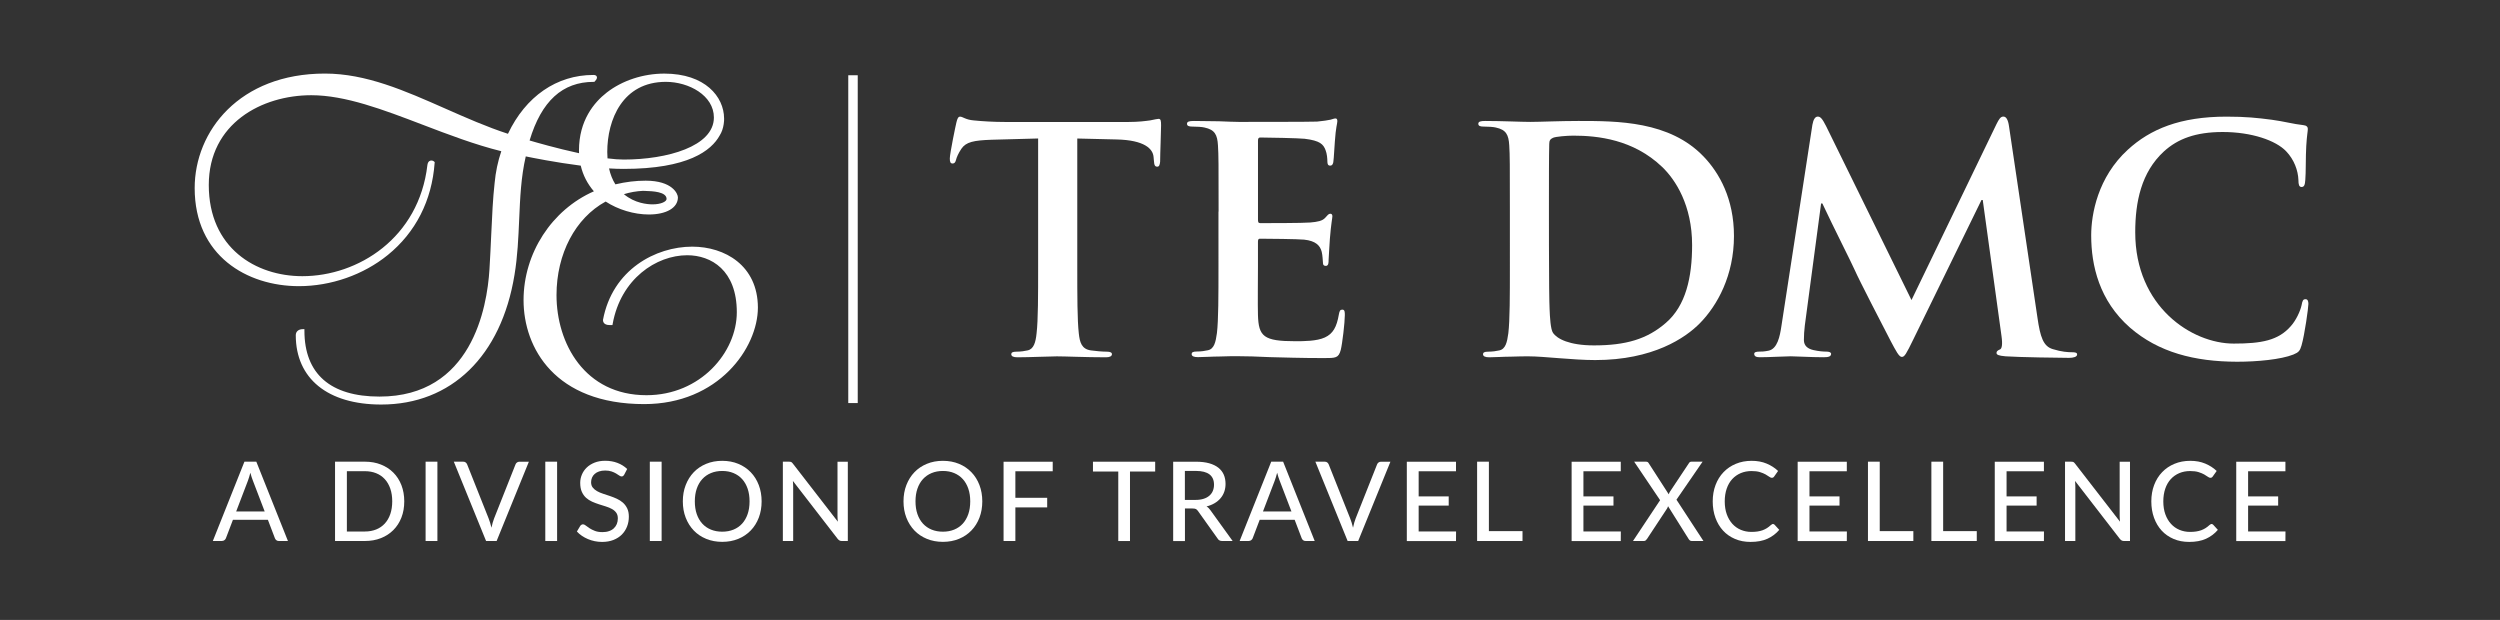 <?xml version="1.0" encoding="utf-8"?>
<!-- Generator: Adobe Illustrator 28.0.0, SVG Export Plug-In . SVG Version: 6.00 Build 0)  -->
<svg version="1.1" id="Layer_1" xmlns="http://www.w3.org/2000/svg" xmlns:xlink="http://www.w3.org/1999/xlink" x="0px" y="0px"
	 viewBox="0 0 792 196.4" style="enable-background:new 0 0 792 196.4;" xml:space="preserve">
<rect x="0" y="0" width="792" height="196.4" fill="#333333" stroke="none"/>
<style type="text/css">
	.st0{fill:#FFFFFF;}
</style>
<path class="st0" d="M219.29,78.14c-11.53,0-25.29,7.24-28.27,23.23c0,0.48,0.2,1.61,2.1,1.61h0.91l0.07-0.41
	c2.58-14.25,13.83-21.71,23.6-21.71c7.6,0,15.72,4.74,15.72,18.05c0,12.7-11.5,26.29-28.62,26.29c-19.58,0-28.5-16.43-28.5-31.7
	c0-13.09,5.96-24.42,15.57-29.65c3.92,2.57,9.01,4.1,13.67,4.1c5.6,0,9.22-2.13,9.22-5.42c0-1.12-1.73-5.29-10.21-5.29
	c-3.15,0-6.21,0.37-9.6,1.16c-0.91-1.45-1.59-3.14-2.01-5.04c1.65,0.1,3.21,0.15,4.65,0.15c20.35,0,27.78-5.79,30.42-10.62
	c0.64-1.01,1.06-2.22,1.26-3.58c0.13-0.79,0.14-1.44,0.12-1.82c-0.05-6.83-5.99-14.17-18.93-14.17c-6.69,0-13.33,2.18-18.23,5.99
	c-4.02,3.12-8.81,8.84-8.81,18.35c0,0.3,0.01,0.59,0.02,0.88c-7.07-1.53-13.84-3.49-15.67-4.03c3.76-12.49,10.41-18.57,20.3-18.57
	h0.21l0.15-0.15c0.21-0.21,0.69-0.74,0.69-1.22c0-0.25-0.11-0.82-1.15-0.82c-11.6,0-21.44,6.79-27.05,18.64
	c-6.71-2.18-13.36-5.12-19.79-7.96c-12.94-5.72-25.17-11.12-38.2-11.12c-27.09,0-41.26,18.25-41.26,36.28
	c0,21.46,16.59,31.07,33.02,31.07c10.17,0,20.43-3.59,28.15-9.86c8.85-7.18,13.99-17.28,14.85-29.2l0.02-0.23l-0.16-0.16
	c-0.04-0.04-0.38-0.36-0.9-0.36c-0.32,0-1.07,0.14-1.25,1.42c-2.68,23.13-21.96,35.23-39.62,35.23c-14.75,0-29.64-8.93-29.64-28.88
	c0-19.54,16.83-28.45,32.46-28.45c10.82,0,22.75,4.56,35.38,9.38c8.09,3.09,16.45,6.28,24.83,8.36c-1.09,3.21-1.8,6.61-2.12,10.1
	c-0.55,4.9-0.79,10.2-1.07,16.34c-0.16,3.5-0.32,7.12-0.56,11c-0.75,12.12-5.63,40.29-34.84,40.29c-15.56,0-23.78-7.21-23.78-20.86
	v-0.5h-0.5c-1.36,0-2.24,0.75-2.24,1.91c0,13.75,10.12,21.97,27.06,21.97c22.24,0,38.03-15.35,42.23-41.07
	c0.98-5.89,1.23-11.77,1.48-17.46c0.3-6.96,0.58-13.54,2.09-20.08c1.93,0.4,9.35,1.9,17.42,2.93c0.7,3.01,2.1,5.74,4.16,8.13
	c-13.35,5.86-22.28,19.62-22.28,34.47c0,15.2,10.01,32.94,38.22,32.94c23.5,0,36.02-17.78,36.02-30.61
	C240.06,84.11,229.63,78.14,219.29,78.14z M203.68,60.46c0.21,0.01,0.49,0.02,0.81,0.03c2.17,0.07,6.68,0.22,6.68,2.54
	c0,0.83-1.78,1.71-4.42,1.71c-1.64,0-5.66-0.33-9.1-3.23C199.58,60.92,201.6,60.56,203.68,60.46z M197.58,50.55
	c-1.43,0-3.15-0.13-5.12-0.38c-0.05-0.66-0.08-1.33-0.08-2.01c0-10.26,4.86-22.23,18.55-22.23c7.32,0,15.23,4.32,15.23,11.3
	C226.16,46.38,211.34,50.55,197.58,50.55z"/>
<g>
	<g>
		<path class="st0" d="M328.92,43.87l-14.76,0.4c-5.74,0.2-8.12,0.7-9.6,2.87c-0.99,1.49-1.48,2.67-1.68,3.47
			c-0.2,0.8-0.49,1.19-1.09,1.19c-0.69,0-0.89-0.49-0.89-1.59c0-1.58,1.88-10.59,2.08-11.38c0.3-1.29,0.59-1.88,1.19-1.88
			c0.79,0,1.78,0.99,4.26,1.19c2.87,0.3,6.63,0.5,9.9,0.5h39.21c3.17,0,5.35-0.3,6.83-0.5c1.49-0.3,2.28-0.49,2.67-0.49
			c0.69,0,0.79,0.59,0.79,2.08c0,2.08-0.3,8.91-0.3,11.49c-0.1,0.99-0.3,1.58-0.89,1.58c-0.79,0-0.99-0.49-1.09-1.98l-0.1-1.09
			c-0.2-2.58-2.87-5.35-11.69-5.55l-12.48-0.3v40.6c0,9.11,0,16.93,0.49,21.19c0.3,2.77,0.89,4.95,3.86,5.34
			c1.39,0.2,3.56,0.4,5.05,0.4c1.09,0,1.58,0.3,1.58,0.79c0,0.69-0.79,0.99-1.88,0.99c-6.53,0-12.77-0.3-15.55-0.3
			c-2.28,0-8.52,0.3-12.48,0.3c-1.29,0-1.98-0.3-1.98-0.99c0-0.49,0.4-0.79,1.59-0.79c1.48,0,2.67-0.2,3.56-0.4
			c1.98-0.4,2.58-2.57,2.87-5.44c0.49-4.16,0.49-11.98,0.49-21.09V43.87H328.92z"/>
		<path class="st0" d="M386.05,67.04c0-15.05,0-17.83-0.2-20.99c-0.2-3.37-0.99-4.95-4.26-5.65c-0.79-0.2-2.48-0.3-3.86-0.3
			c-1.09,0-1.69-0.2-1.69-0.89s0.69-0.89,2.18-0.89c2.67,0,5.55,0.1,8.02,0.1c2.58,0.1,4.85,0.2,6.24,0.2c3.17,0,22.88,0,24.76-0.1
			c1.88-0.2,3.47-0.4,4.26-0.6c0.49-0.1,1.09-0.4,1.58-0.4s0.59,0.4,0.59,0.89c0,0.69-0.49,1.88-0.79,6.44
			c-0.1,0.99-0.3,5.34-0.49,6.53c-0.1,0.49-0.3,1.09-0.99,1.09c-0.7,0-0.89-0.49-0.89-1.38c0-0.7-0.1-2.38-0.59-3.57
			c-0.69-1.78-1.68-2.97-6.63-3.56c-1.69-0.2-12.08-0.4-14.06-0.4c-0.5,0-0.7,0.3-0.7,0.99V69.6c0,0.7,0.1,1.09,0.7,1.09
			c2.18,0,13.56,0,15.84-0.2c2.37-0.2,3.86-0.5,4.75-1.49c0.69-0.79,1.09-1.29,1.59-1.29c0.4,0,0.69,0.2,0.69,0.79
			c0,0.59-0.4,2.18-0.8,7.23c-0.1,1.98-0.4,5.94-0.4,6.63c0,0.8,0,1.88-0.89,1.88c-0.69,0-0.89-0.4-0.89-0.89
			c-0.1-0.99-0.1-2.28-0.4-3.56c-0.49-1.98-1.88-3.47-5.55-3.87c-1.88-0.2-11.69-0.3-14.06-0.3c-0.49,0-0.59,0.4-0.59,0.99v7.82
			c0,3.37-0.1,12.48,0,15.35c0.2,6.83,1.78,8.32,11.88,8.32c2.58,0,6.73,0,9.31-1.19s3.76-3.27,4.45-7.33
			c0.2-1.09,0.4-1.49,1.09-1.49c0.79,0,0.79,0.8,0.79,1.78c0,2.28-0.79,9.01-1.29,10.99c-0.7,2.58-1.59,2.58-5.35,2.58
			c-7.42,0-12.87-0.2-17.13-0.3c-4.26-0.2-7.33-0.3-10.3-0.3c-1.09,0-3.27,0-5.65,0.1c-2.27,0-4.85,0.2-6.83,0.2
			c-1.29,0-1.98-0.3-1.98-0.99c0-0.49,0.4-0.79,1.58-0.79c1.49,0,2.67-0.2,3.56-0.4c1.98-0.4,2.48-2.57,2.87-5.44
			c0.49-4.16,0.49-11.98,0.49-21.09V67.04H386.05z"/>
		<path class="st0" d="M478.33,67.04c0-15.05,0-17.83-0.2-20.99c-0.2-3.37-0.99-4.95-4.26-5.65c-0.79-0.2-2.47-0.3-3.86-0.3
			c-1.09,0-1.68-0.2-1.68-0.89s0.69-0.89,2.18-0.89c5.25,0,11.49,0.3,14.26,0.3c3.07,0,9.31-0.3,15.25-0.3
			c12.38,0,28.91,0,39.7,11.29c4.95,5.15,9.6,13.37,9.6,25.15c0,12.48-5.24,21.98-10.79,27.63c-4.56,4.65-14.85,11.68-33.17,11.68
			c-3.56,0-7.62-0.3-11.38-0.59s-7.23-0.59-9.7-0.59c-1.09,0-3.27,0-5.65,0.1c-2.28,0-4.85,0.2-6.83,0.2c-1.29,0-1.98-0.3-1.98-0.99
			c0-0.49,0.4-0.79,1.59-0.79c1.48,0,2.67-0.2,3.56-0.4c1.98-0.4,2.48-2.57,2.87-5.44c0.49-4.16,0.49-11.98,0.49-21.09L478.33,67.04
			L478.33,67.04z M490.71,77.93c0,10.49,0.1,18.12,0.2,20c0.1,2.48,0.3,6.44,1.09,7.53c1.29,1.88,5.15,3.96,12.97,3.96
			c10.1,0,16.84-1.98,22.77-7.13c6.34-5.45,8.32-14.46,8.32-24.66c0-12.58-5.25-20.7-9.51-24.76c-9.11-8.71-20.4-9.9-28.12-9.9
			c-1.98,0-5.65,0.3-6.44,0.69c-0.89,0.4-1.19,0.89-1.19,1.98c-0.1,3.37-0.1,11.98-0.1,19.8L490.71,77.93L490.71,77.93z"/>
		<path class="st0" d="M574.17,39.52c0.3-1.69,0.89-2.58,1.69-2.58c0.79,0,1.38,0.49,2.67,3.07l27.03,55.05l26.93-55.75
			c0.8-1.59,1.29-2.38,2.18-2.38s1.49,0.99,1.78,3.07l9.01,60.6c0.89,6.24,1.88,9.11,4.85,10c2.87,0.89,4.85,0.99,6.14,0.99
			c0.89,0,1.58,0.1,1.58,0.69c0,0.79-1.19,1.09-2.57,1.09c-2.48,0-16.14-0.2-20.1-0.49c-2.27-0.2-2.87-0.49-2.87-1.09
			c0-0.5,0.4-0.8,1.09-1.09c0.59-0.2,0.89-1.48,0.49-4.26l-5.94-43.08h-0.4l-21.59,44.16c-2.28,4.66-2.77,5.55-3.66,5.55
			s-1.88-1.98-3.47-4.95c-2.38-4.56-10.2-19.71-11.39-22.48c-0.89-2.08-6.83-13.76-10.3-21.19h-0.4l-5.15,38.62
			c-0.2,1.78-0.3,3.07-0.3,4.65c0,1.88,1.29,2.77,2.97,3.17c1.78,0.4,3.17,0.5,4.16,0.5c0.8,0,1.49,0.2,1.49,0.69
			c0,0.89-0.89,1.09-2.38,1.09c-4.16,0-8.62-0.3-10.4-0.3c-1.88,0-6.63,0.3-9.8,0.3c-0.99,0-1.78-0.2-1.78-1.09
			c0-0.49,0.59-0.69,1.59-0.69c0.79,0,1.48,0,2.97-0.3c2.77-0.59,3.56-4.45,4.06-7.82L574.17,39.52z"/>
		<path class="st0" d="M674.77,103.78c-9.7-8.52-12.28-19.6-12.28-29.21c0-6.73,2.08-18.42,11.59-27.13
			c7.13-6.53,16.54-10.49,31.29-10.49c6.14,0,9.81,0.4,14.36,0.99c3.76,0.5,6.93,1.39,9.9,1.69c1.09,0.1,1.49,0.59,1.49,1.19
			c0,0.79-0.3,1.98-0.5,5.45c-0.2,3.27-0.1,8.71-0.3,10.69c-0.1,1.49-0.3,2.28-1.19,2.28c-0.79,0-0.99-0.79-0.99-2.18
			c-0.1-3.07-1.39-6.53-3.87-9.11c-3.27-3.47-10.99-6.13-20.1-6.13c-8.62,0-14.26,2.18-18.62,6.13c-7.23,6.64-9.11,16.05-9.11,25.65
			c0,23.56,17.92,35.25,31.19,35.25c8.81,0,14.16-0.99,18.12-5.55c1.68-1.88,2.97-4.76,3.37-6.53c0.3-1.59,0.49-1.98,1.29-1.98
			c0.7,0,0.89,0.7,0.89,1.49c0,1.19-1.19,9.8-2.18,13.17c-0.49,1.68-0.89,2.18-2.58,2.87c-3.96,1.58-11.48,2.28-17.82,2.28
			C695.17,114.57,683.79,111.6,674.77,103.78z"/>
	</g>
</g>
<rect x="268.73" y="23.84" class="st0" width="3" height="103.85"/>
<g>
	<path class="st0" d="M91.22,171.39h-2.87c-0.33,0-0.59-0.08-0.8-0.25s-0.36-0.37-0.46-0.63l-2.22-5.83H73.79l-2.22,5.83
		c-0.08,0.22-0.23,0.42-0.46,0.6s-0.49,0.27-0.81,0.27h-2.87l10.01-25.13h3.76L91.22,171.39z M83.85,162.03l-3.73-9.75
		c-0.27-0.67-0.54-1.5-0.81-2.52c-0.13,0.5-0.26,0.97-0.39,1.4c-0.13,0.43-0.27,0.82-0.39,1.16l-3.71,9.71H83.85z"/>
	<path class="st0" d="M128.07,158.83c0,1.88-0.3,3.59-0.9,5.13c-0.6,1.54-1.45,2.86-2.55,3.96c-1.1,1.1-2.41,1.96-3.94,2.56
		c-1.53,0.61-3.23,0.91-5.09,0.91h-9.45v-25.13h9.45c1.87,0,3.56,0.3,5.09,0.91c1.53,0.61,2.84,1.46,3.94,2.56
		c1.1,1.1,1.95,2.43,2.55,3.97C127.77,155.26,128.07,156.96,128.07,158.83z M124.26,158.83c0-1.49-0.2-2.83-0.61-4.02
		c-0.41-1.18-0.99-2.19-1.74-3.01c-0.75-0.82-1.66-1.45-2.73-1.88c-1.07-0.43-2.26-0.65-3.58-0.65h-5.71v19.11h5.71
		c1.32,0,2.51-0.22,3.58-0.65c1.07-0.43,1.98-1.06,2.73-1.88c0.75-0.82,1.33-1.82,1.74-3C124.05,161.67,124.26,160.33,124.26,158.83
		z"/>
	<path class="st0" d="M138.57,171.39h-3.74v-25.13h3.74V171.39z"/>
	<path class="st0" d="M167.55,146.26l-10.22,25.13h-3.34l-10.22-25.13h2.97c0.33,0,0.59,0.08,0.8,0.25c0.2,0.16,0.36,0.37,0.46,0.63
		l6.79,17.08c0.16,0.42,0.32,0.88,0.48,1.38c0.16,0.5,0.3,1.03,0.43,1.58c0.12-0.55,0.24-1.07,0.38-1.58
		c0.14-0.5,0.29-0.96,0.46-1.38l6.77-17.08c0.08-0.23,0.23-0.44,0.45-0.61c0.22-0.17,0.48-0.26,0.8-0.26H167.55z"/>
	<path class="st0" d="M176.49,171.39h-3.74v-25.13h3.74V171.39z"/>
	<path class="st0" d="M197.76,150.36c-0.12,0.2-0.24,0.34-0.37,0.44s-0.29,0.14-0.49,0.14c-0.21,0-0.45-0.1-0.72-0.29
		c-0.27-0.19-0.6-0.41-1.01-0.65c-0.4-0.24-0.88-0.46-1.44-0.65c-0.56-0.19-1.23-0.29-2.01-0.29c-0.73,0-1.38,0.1-1.93,0.29
		c-0.55,0.19-1.02,0.45-1.39,0.79c-0.37,0.33-0.66,0.72-0.85,1.17s-0.29,0.94-0.29,1.46c0,0.68,0.17,1.24,0.52,1.68
		s0.8,0.82,1.36,1.14s1.2,0.59,1.91,0.82s1.44,0.48,2.19,0.73s1.48,0.54,2.19,0.87c0.71,0.33,1.35,0.74,1.91,1.23
		c0.56,0.5,1.01,1.1,1.36,1.82s0.52,1.6,0.52,2.63c0,1.11-0.19,2.15-0.57,3.12c-0.38,0.97-0.93,1.81-1.65,2.54
		c-0.72,0.72-1.61,1.29-2.67,1.71c-1.06,0.41-2.25,0.62-3.6,0.62c-0.8,0-1.59-0.08-2.34-0.24c-0.76-0.16-1.48-0.38-2.15-0.67
		c-0.68-0.29-1.31-0.63-1.9-1.03c-0.59-0.4-1.12-0.85-1.58-1.36l1.07-1.79c0.11-0.14,0.23-0.26,0.38-0.35
		c0.15-0.09,0.31-0.14,0.5-0.14c0.25,0,0.53,0.13,0.85,0.38c0.32,0.26,0.72,0.54,1.19,0.85c0.47,0.31,1.04,0.59,1.7,0.85
		c0.66,0.26,1.46,0.39,2.41,0.39c0.77,0,1.46-0.1,2.06-0.31c0.61-0.2,1.12-0.5,1.53-0.88s0.73-0.84,0.95-1.37
		c0.22-0.54,0.33-1.13,0.33-1.79c0-0.73-0.17-1.33-0.51-1.8s-0.79-0.86-1.35-1.17c-0.56-0.31-1.2-0.58-1.91-0.8
		c-0.71-0.22-1.44-0.45-2.19-0.69s-1.48-0.52-2.19-0.83c-0.71-0.32-1.35-0.73-1.91-1.23c-0.56-0.51-1.01-1.14-1.35-1.91
		c-0.34-0.76-0.51-1.71-0.51-2.83c0-0.9,0.18-1.77,0.53-2.61c0.35-0.84,0.86-1.58,1.53-2.23c0.67-0.65,1.5-1.17,2.48-1.56
		c0.98-0.39,2.1-0.59,3.36-0.59c1.41,0,2.71,0.22,3.89,0.67c1.18,0.45,2.21,1.09,3.09,1.93L197.76,150.36z"/>
	<path class="st0" d="M209.6,171.39h-3.74v-25.13h3.74V171.39z"/>
	<path class="st0" d="M241.28,158.83c0,1.88-0.3,3.6-0.9,5.17c-0.6,1.57-1.45,2.92-2.55,4.06s-2.41,2.02-3.94,2.65
		s-3.23,0.95-5.09,0.95c-1.85,0-3.55-0.32-5.08-0.95s-2.85-1.51-3.94-2.65s-1.94-2.49-2.55-4.06c-0.61-1.57-0.91-3.29-0.91-5.17
		c0-1.87,0.3-3.59,0.91-5.16c0.61-1.58,1.46-2.93,2.55-4.07c1.09-1.14,2.4-2.02,3.94-2.66s3.23-0.95,5.08-0.95
		c1.87,0,3.56,0.32,5.09,0.95s2.84,1.52,3.94,2.66c1.1,1.14,1.95,2.49,2.55,4.07C240.98,155.24,241.28,156.96,241.28,158.83z
		 M237.46,158.83c0-1.49-0.2-2.83-0.61-4.02c-0.41-1.19-0.99-2.2-1.74-3.03c-0.75-0.83-1.66-1.46-2.73-1.91s-2.26-0.67-3.58-0.67
		c-1.32,0-2.51,0.22-3.58,0.67c-1.07,0.44-1.98,1.08-2.74,1.91c-0.76,0.83-1.34,1.84-1.75,3.03c-0.41,1.19-0.61,2.53-0.61,4.02
		c0,1.5,0.2,2.85,0.61,4.03c0.41,1.18,0.99,2.19,1.75,3.02s1.67,1.46,2.74,1.9c1.07,0.44,2.26,0.66,3.58,0.66
		c1.32,0,2.51-0.22,3.58-0.66s1.98-1.07,2.73-1.9s1.33-1.83,1.74-3.02C237.26,161.68,237.46,160.33,237.46,158.83z"/>
	<path class="st0" d="M268.59,146.26v25.13h-1.89c-0.29,0-0.53-0.05-0.73-0.16c-0.19-0.1-0.39-0.27-0.59-0.51l-14.19-18.36
		c0.02,0.31,0.04,0.62,0.06,0.93c0.02,0.3,0.03,0.59,0.03,0.86v17.24h-3.27v-25.13h1.92c0.33,0,0.57,0.04,0.73,0.11
		c0.16,0.08,0.34,0.25,0.54,0.52l14.23,18.38c-0.03-0.34-0.06-0.67-0.08-0.99c-0.02-0.32-0.03-0.62-0.03-0.9v-17.11H268.59z"/>
	<path class="st0" d="M311.19,158.83c0,1.88-0.3,3.6-0.9,5.17c-0.6,1.57-1.45,2.92-2.55,4.06s-2.41,2.02-3.94,2.65
		s-3.23,0.95-5.09,0.95c-1.85,0-3.55-0.32-5.08-0.95s-2.85-1.51-3.94-2.65s-1.94-2.49-2.55-4.06c-0.61-1.57-0.91-3.29-0.91-5.17
		c0-1.87,0.3-3.59,0.91-5.16c0.61-1.58,1.46-2.93,2.55-4.07c1.09-1.14,2.4-2.02,3.94-2.66s3.23-0.95,5.08-0.95
		c1.87,0,3.56,0.32,5.09,0.95s2.84,1.52,3.94,2.66c1.1,1.14,1.95,2.49,2.55,4.07C310.89,155.24,311.19,156.96,311.19,158.83z
		 M307.37,158.83c0-1.49-0.2-2.83-0.61-4.02c-0.41-1.19-0.99-2.2-1.74-3.03c-0.75-0.83-1.66-1.46-2.73-1.91s-2.26-0.67-3.58-0.67
		c-1.32,0-2.51,0.22-3.58,0.67c-1.07,0.44-1.98,1.08-2.74,1.91c-0.76,0.83-1.34,1.84-1.75,3.03c-0.41,1.19-0.61,2.53-0.61,4.02
		c0,1.5,0.2,2.85,0.61,4.03c0.41,1.18,0.99,2.19,1.75,3.02s1.67,1.46,2.74,1.9c1.07,0.44,2.26,0.66,3.58,0.66
		c1.32,0,2.51-0.22,3.58-0.66s1.98-1.07,2.73-1.9s1.33-1.83,1.74-3.02C307.17,161.68,307.37,160.33,307.37,158.83z"/>
	<path class="st0" d="M321.67,149.29v8.42h10.08v3.03h-10.08v10.66h-3.74v-25.13h15.57v3.03H321.67z"/>
	<path class="st0" d="M365.96,149.38h-7.98v22.02h-3.71v-22.02h-8.02v-3.11h19.71V149.38z"/>
	<path class="st0" d="M390.5,171.39h-3.32c-0.67,0-1.15-0.26-1.45-0.79l-6.21-8.71c-0.2-0.29-0.41-0.5-0.65-0.62
		c-0.23-0.12-0.58-0.18-1.05-0.18h-2.43v10.31h-3.73v-25.13h7.24c1.62,0,3.02,0.17,4.19,0.5c1.17,0.33,2.14,0.81,2.91,1.42
		c0.76,0.61,1.33,1.35,1.7,2.21s0.55,1.83,0.55,2.9c0,0.88-0.13,1.7-0.4,2.47c-0.27,0.77-0.66,1.46-1.18,2.07s-1.15,1.14-1.9,1.58
		c-0.75,0.44-1.59,0.78-2.54,1.02c0.47,0.28,0.87,0.67,1.21,1.17L390.5,171.39z M378.77,158.37c0.96,0,1.8-0.12,2.53-0.35
		s1.34-0.56,1.83-0.99c0.49-0.43,0.86-0.93,1.1-1.52c0.24-0.59,0.37-1.24,0.37-1.95c0-1.45-0.48-2.54-1.43-3.27
		c-0.95-0.73-2.38-1.1-4.28-1.1h-3.52v9.19H378.77z"/>
	<path class="st0" d="M416.5,171.39h-2.87c-0.33,0-0.59-0.08-0.8-0.25s-0.36-0.37-0.46-0.63l-2.22-5.83h-11.08l-2.22,5.83
		c-0.08,0.22-0.23,0.42-0.46,0.6s-0.49,0.27-0.8,0.27h-2.87l10.01-25.13h3.76L416.5,171.39z M409.13,162.03l-3.73-9.75
		c-0.27-0.67-0.54-1.5-0.8-2.52c-0.13,0.5-0.26,0.97-0.39,1.4c-0.13,0.43-0.27,0.82-0.39,1.16l-3.71,9.71H409.13z"/>
	<path class="st0" d="M440.49,146.26l-10.22,25.13h-3.34l-10.22-25.13h2.97c0.33,0,0.59,0.08,0.8,0.25c0.2,0.16,0.36,0.37,0.46,0.63
		l6.79,17.08c0.16,0.42,0.32,0.88,0.48,1.38c0.16,0.5,0.3,1.03,0.43,1.58c0.12-0.55,0.24-1.07,0.38-1.58
		c0.14-0.5,0.29-0.96,0.46-1.38l6.77-17.08c0.08-0.23,0.23-0.44,0.45-0.61c0.22-0.17,0.48-0.26,0.8-0.26H440.49z"/>
	<path class="st0" d="M461.28,168.37l-0.02,3.03h-15.58v-25.13h15.58v3.03h-11.83v7.96h9.52v2.92h-9.52v8.19H461.28z"/>
	<path class="st0" d="M482.33,168.26v3.13h-14.38v-25.13h3.73v22H482.33z"/>
	<path class="st0" d="M513.48,168.37l-0.02,3.03h-15.57v-25.13h15.57v3.03h-11.83v7.96h9.52v2.92h-9.52v8.19H513.48z"/>
	<path class="st0" d="M539.65,171.39h-3.69c-0.27,0-0.48-0.07-0.65-0.22s-0.29-0.3-0.38-0.46l-6.49-10.34
		c-0.09,0.29-0.2,0.54-0.33,0.75l-6.32,9.59c-0.12,0.16-0.25,0.32-0.4,0.46s-0.34,0.22-0.58,0.22h-3.48l8.59-12.93l-8.22-12.2h3.69
		c0.27,0,0.47,0.04,0.59,0.12c0.13,0.08,0.24,0.2,0.33,0.37l6.35,9.85c0.09-0.3,0.22-0.58,0.38-0.84l5.95-8.94
		c0.1-0.19,0.22-0.33,0.35-0.42c0.13-0.09,0.29-0.14,0.49-0.14h3.55l-8.28,12.04L539.65,171.39z"/>
	<path class="st0" d="M561.66,166c0.21,0,0.39,0.08,0.54,0.25l1.47,1.61c-1.03,1.21-2.28,2.15-3.75,2.82c-1.48,0.67-3.25,1-5.33,1
		c-1.82,0-3.47-0.31-4.94-0.94c-1.48-0.63-2.74-1.51-3.78-2.64s-1.85-2.49-2.42-4.06c-0.57-1.57-0.86-3.31-0.86-5.2
		c0-1.89,0.3-3.62,0.9-5.2c0.6-1.58,1.44-2.93,2.53-4.06c1.08-1.13,2.38-2.01,3.89-2.64c1.51-0.63,3.18-0.95,5.01-0.95
		c1.78,0,3.37,0.29,4.76,0.88c1.39,0.58,2.6,1.36,3.62,2.33l-1.22,1.73c-0.08,0.13-0.18,0.23-0.31,0.32
		c-0.12,0.08-0.28,0.12-0.48,0.12c-0.22,0-0.48-0.11-0.78-0.33s-0.69-0.47-1.17-0.74c-0.48-0.27-1.08-0.52-1.79-0.74
		c-0.71-0.22-1.6-0.33-2.66-0.33c-1.25,0-2.39,0.22-3.43,0.66c-1.04,0.44-1.93,1.07-2.69,1.89c-0.75,0.82-1.34,1.83-1.75,3.03
		c-0.41,1.2-0.62,2.55-0.62,4.05c0,1.53,0.22,2.89,0.65,4.08c0.43,1.19,1.03,2.2,1.78,3.03c0.76,0.83,1.65,1.46,2.68,1.89
		s2.13,0.65,3.33,0.65c0.72,0,1.37-0.04,1.95-0.13c0.58-0.09,1.11-0.22,1.59-0.39c0.48-0.18,0.94-0.4,1.37-0.67
		c0.43-0.27,0.86-0.6,1.28-0.99c0.09-0.08,0.19-0.15,0.3-0.2C561.43,166.03,561.54,166,561.66,166z"/>
	<path class="st0" d="M585.09,168.37l-0.02,3.03H569.5v-25.13h15.57v3.03h-11.83v7.96h9.52v2.92h-9.52v8.19H585.09z"/>
	<path class="st0" d="M606.15,168.26v3.13h-14.38v-25.13h3.73v22H606.15z"/>
	<path class="st0" d="M626.24,168.26v3.13h-14.38v-25.13h3.73v22H626.24z"/>
	<path class="st0" d="M647.53,168.37l-0.02,3.03h-15.57v-25.13h15.57v3.03h-11.83v7.96h9.52v2.92h-9.52v8.19H647.53z"/>
	<path class="st0" d="M674.78,146.26v25.13h-1.89c-0.29,0-0.53-0.05-0.73-0.16c-0.19-0.1-0.39-0.27-0.59-0.51l-14.19-18.36
		c0.02,0.31,0.04,0.62,0.06,0.93c0.02,0.3,0.03,0.59,0.03,0.86v17.24h-3.27v-25.13h1.92c0.33,0,0.57,0.04,0.73,0.11
		c0.16,0.08,0.34,0.25,0.54,0.52l14.23,18.38c-0.04-0.34-0.06-0.67-0.08-0.99c-0.02-0.32-0.03-0.62-0.03-0.9v-17.11H674.78z"/>
	<path class="st0" d="M700.61,166c0.21,0,0.39,0.08,0.54,0.25l1.47,1.61c-1.03,1.21-2.28,2.15-3.75,2.82s-3.25,1-5.33,1
		c-1.82,0-3.47-0.31-4.94-0.94s-2.74-1.51-3.78-2.64c-1.04-1.13-1.85-2.49-2.42-4.06c-0.57-1.57-0.86-3.31-0.86-5.2
		c0-1.89,0.3-3.62,0.9-5.2c0.6-1.58,1.44-2.93,2.53-4.06c1.08-1.13,2.38-2.01,3.89-2.64c1.51-0.63,3.18-0.95,5.01-0.95
		c1.79,0,3.37,0.29,4.76,0.88c1.39,0.58,2.6,1.36,3.62,2.33l-1.23,1.73c-0.08,0.13-0.18,0.23-0.31,0.32
		c-0.12,0.08-0.28,0.12-0.48,0.12c-0.22,0-0.48-0.11-0.78-0.33c-0.3-0.22-0.69-0.47-1.17-0.74c-0.48-0.27-1.08-0.52-1.79-0.74
		s-1.6-0.33-2.66-0.33c-1.25,0-2.39,0.22-3.43,0.66s-1.93,1.07-2.69,1.89c-0.75,0.82-1.34,1.83-1.75,3.03
		c-0.41,1.2-0.62,2.55-0.62,4.05c0,1.53,0.22,2.89,0.65,4.08c0.43,1.19,1.03,2.2,1.79,3.03c0.76,0.83,1.65,1.46,2.68,1.89
		c1.03,0.43,2.13,0.65,3.33,0.65c0.72,0,1.37-0.04,1.95-0.13c0.58-0.09,1.11-0.22,1.59-0.39c0.48-0.18,0.94-0.4,1.37-0.67
		c0.43-0.27,0.86-0.6,1.28-0.99c0.09-0.08,0.19-0.15,0.3-0.2C700.38,166.03,700.49,166,700.61,166z"/>
	<path class="st0" d="M724.04,168.37l-0.02,3.03h-15.58v-25.13h15.58v3.03H712.2v7.96h9.52v2.92h-9.52v8.19H724.04z"/>
</g>
</svg>
